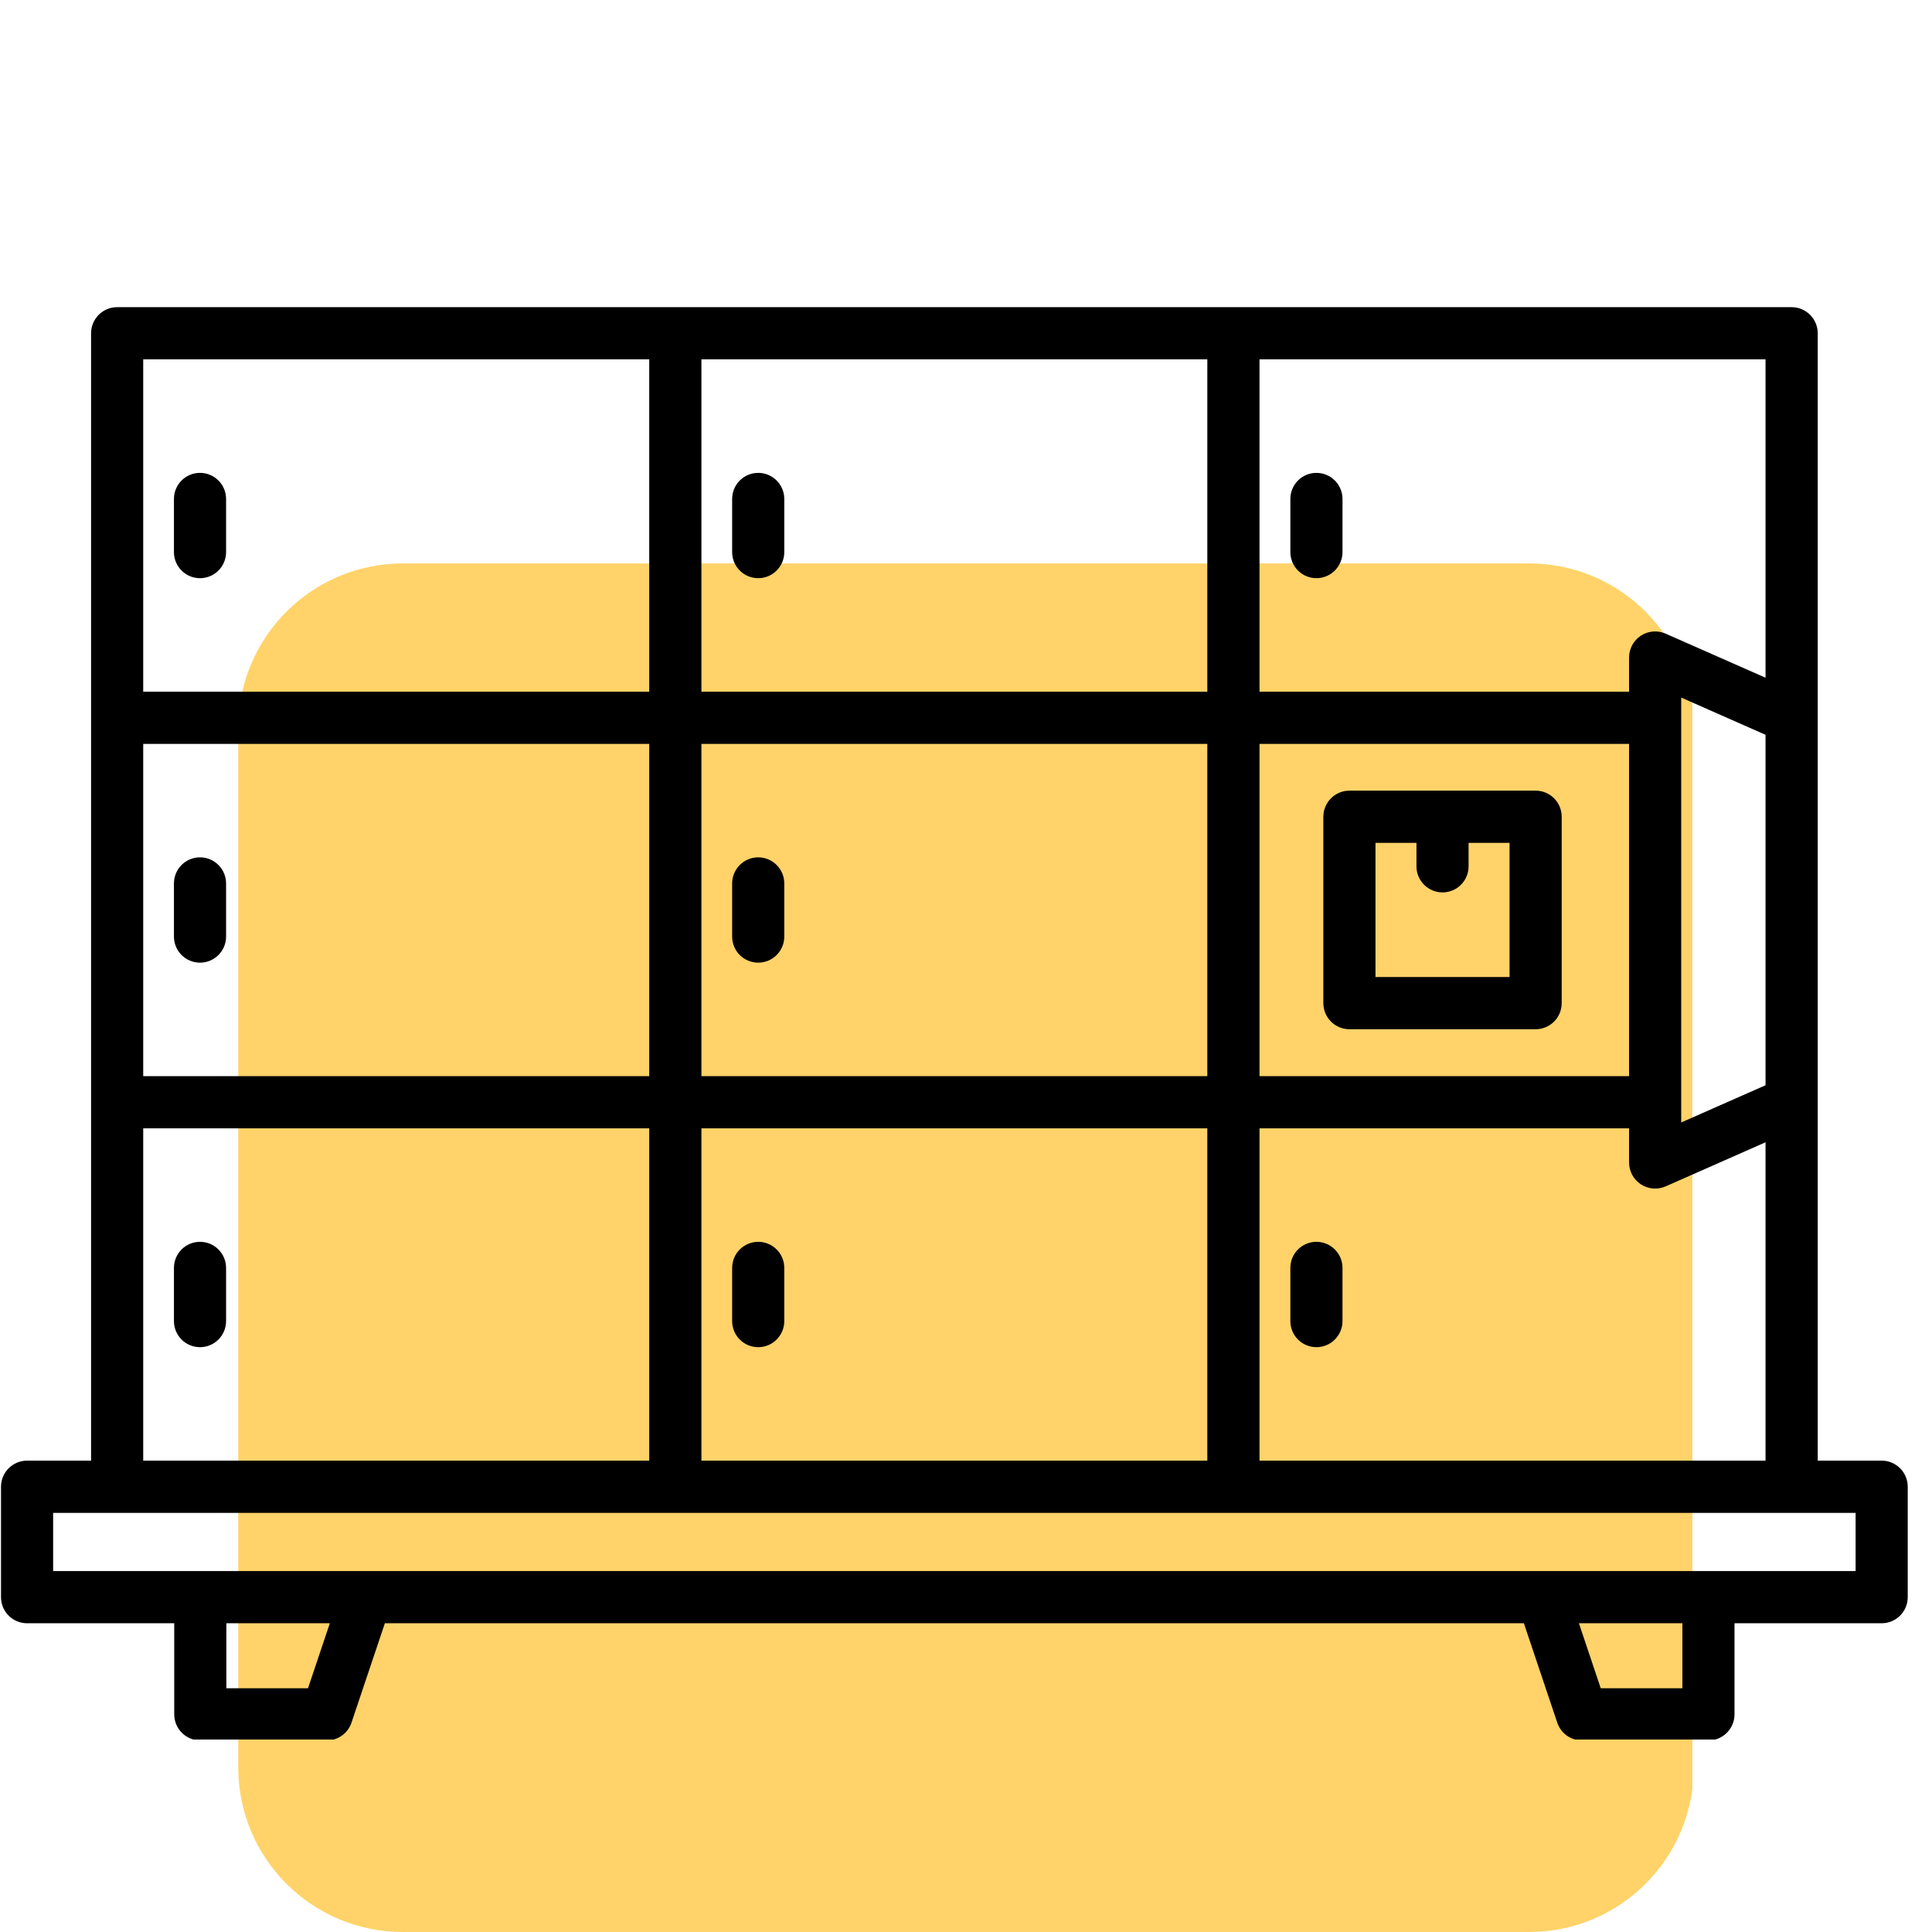 <svg xmlns="http://www.w3.org/2000/svg" xmlns:xlink="http://www.w3.org/1999/xlink" width="1080" zoomAndPan="magnify" viewBox="0 0 810 810" height="1080" preserveAspectRatio="xMidYMid meet" version="1.0"><defs><clipPath id="d323a83b2a"><path d="M 99.883 236.227 L 711 236.227 L 711 810 L 99.883 810 Z M 99.883 236.227 " clip-rule="nonzero"/></clipPath><clipPath id="7cfe179ff4"><path d="M 168.883 236.227 L 641.117 236.227 C 679.227 236.227 710.117 267.121 710.117 305.227 L 710.117 741 C 710.117 779.109 679.227 810 641.117 810 L 168.883 810 C 130.773 810 99.883 779.109 99.883 741 L 99.883 305.227 C 99.883 267.121 130.773 236.227 168.883 236.227 Z M 168.883 236.227 " clip-rule="nonzero"/></clipPath><clipPath id="bbee3844d8"><path d="M 0.883 0.227 L 611 0.227 L 611 574 L 0.883 574 Z M 0.883 0.227 " clip-rule="nonzero"/></clipPath><clipPath id="f0db26f4da"><path d="M 69.883 0.227 L 542.117 0.227 C 580.227 0.227 611.117 31.121 611.117 69.227 L 611.117 505 C 611.117 543.109 580.227 574 542.117 574 L 69.883 574 C 31.773 574 0.883 543.109 0.883 505 L 0.883 69.227 C 0.883 31.121 31.773 0.227 69.883 0.227 Z M 69.883 0.227 " clip-rule="nonzero"/></clipPath><clipPath id="c18a0c1273"><rect x="0" width="612" y="0" height="574"/></clipPath><clipPath id="db7c6908d4"><path d="M 0 128.547 L 800 128.547 L 800 729.297 L 0 729.297 Z M 0 128.547 " clip-rule="nonzero"/></clipPath></defs><g clip-path="url(#d323a83b2a)"><g clip-path="url(#7cfe179ff4)"><g transform="matrix(1, 0, 0, 1, 99, 236)"><g clip-path="url(#c18a0c1273)"><g clip-path="url(#bbee3844d8)"><g clip-path="url(#f0db26f4da)"><path fill="#ffd369" d="M 0.883 0.227 L 610.516 0.227 L 610.516 574 L 0.883 574 Z M 0.883 0.227 " fill-opacity="1" fill-rule="nonzero"/></g></g></g></g></g></g><g clip-path="url(#db7c6908d4)"><path fill="#000000" d="M 643.816 331.484 L 565.75 331.484 C 559.723 331.484 554.82 336.395 554.82 342.426 L 554.82 420.566 C 554.82 426.621 559.723 431.508 565.75 431.508 L 643.816 431.508 C 649.867 431.508 654.746 426.621 654.746 420.566 L 654.746 342.426 C 654.746 336.395 649.867 331.484 643.816 331.484 Z M 632.887 409.629 L 576.68 409.629 L 576.68 353.367 L 593.855 353.367 L 593.855 363.207 C 593.855 369.238 598.758 374.145 604.785 374.145 C 610.832 374.145 615.711 369.238 615.711 363.207 L 615.711 353.367 L 632.887 353.367 Z M 562.848 531.578 L 562.848 553.871 C 562.848 559.902 557.941 564.812 551.918 564.812 C 545.867 564.812 540.988 559.902 540.988 553.871 L 540.988 531.578 C 540.988 525.543 545.867 520.637 551.918 520.637 C 557.941 520.637 562.848 525.543 562.848 531.578 Z M 562.848 209.172 L 562.848 231.465 C 562.848 237.496 557.941 242.406 551.918 242.406 C 545.867 242.406 540.988 237.496 540.988 231.465 L 540.988 209.195 C 540.988 203.141 545.867 198.254 551.918 198.254 C 557.941 198.254 562.848 203.141 562.848 209.195 Z M 94.785 531.578 L 94.785 553.871 C 94.785 559.902 89.879 564.812 83.855 564.812 C 77.805 564.812 72.926 559.902 72.926 553.871 L 72.926 531.578 C 72.926 525.543 77.805 520.637 83.855 520.637 C 89.879 520.637 94.785 525.543 94.785 531.578 Z M 94.785 370.387 L 94.785 392.656 C 94.785 398.711 89.879 403.598 83.855 403.598 C 77.805 403.598 72.926 398.711 72.926 392.656 L 72.926 370.387 C 72.926 364.355 77.805 359.445 83.855 359.445 C 89.879 359.445 94.785 364.355 94.785 370.387 Z M 788.898 612.379 L 762.09 612.379 L 762.09 462.008 C 762.09 461.98 762.09 461.957 762.09 461.934 L 762.09 301.109 C 762.09 301.086 762.09 301.059 762.09 301.035 L 762.09 139.723 C 762.09 133.691 757.184 128.781 751.16 128.781 L 49.113 128.781 C 43.066 128.781 38.184 133.691 38.184 139.723 L 38.184 612.379 L 11.352 612.379 C 5.324 612.379 0.422 617.289 0.422 623.32 L 0.422 669.617 C 0.422 675.672 5.324 680.559 11.352 680.559 L 73.047 680.559 L 73.047 718.75 C 73.047 724.781 77.949 729.688 83.977 729.688 L 136.988 729.688 C 141.699 729.688 145.871 726.684 147.359 722.242 L 161.359 680.559 L 638.891 680.559 L 652.891 722.242 C 654.379 726.684 658.551 729.688 663.262 729.688 L 716.273 729.688 C 722.301 729.688 727.203 724.781 727.203 718.75 L 727.203 680.559 L 788.898 680.559 C 794.926 680.559 799.828 675.672 799.828 669.617 L 799.828 623.344 C 799.828 617.289 794.949 612.379 788.898 612.379 Z M 528.059 150.664 L 740.207 150.664 L 740.207 284.137 L 698.344 265.676 C 694.949 264.164 691.047 264.48 687.949 266.508 C 684.852 268.535 682.996 271.977 682.996 275.664 L 682.996 289.996 L 528.059 289.996 Z M 740.207 308.066 L 740.207 454.996 L 704.855 470.602 L 704.855 292.465 Z M 528.059 311.879 L 682.996 311.879 L 682.996 451.188 L 528.059 451.188 Z M 528.059 473.066 L 682.996 473.066 L 682.996 487.379 C 682.996 491.066 684.852 494.508 687.949 496.535 C 691.047 498.562 694.949 498.879 698.344 497.391 L 740.207 478.906 L 740.207 612.379 L 528.059 612.379 Z M 294.074 150.664 L 506.176 150.664 L 506.176 289.996 L 294.074 289.996 Z M 294.074 311.879 L 506.176 311.879 L 506.176 451.188 L 294.074 451.188 Z M 294.074 473.066 L 506.176 473.066 L 506.176 612.379 L 294.074 612.379 Z M 60.043 150.664 L 272.191 150.664 L 272.191 289.996 L 60.043 289.996 Z M 60.043 311.879 L 272.191 311.879 L 272.191 451.188 L 60.043 451.188 Z M 60.043 473.066 L 272.191 473.066 L 272.191 612.379 L 60.043 612.379 Z M 129.133 707.809 L 94.906 707.809 L 94.906 680.559 L 138.281 680.559 Z M 705.344 707.809 L 671.117 707.809 L 661.969 680.559 L 705.344 680.559 Z M 777.973 658.68 L 22.277 658.68 L 22.277 634.285 L 777.973 634.285 Z M 94.785 209.195 L 94.785 231.465 C 94.785 237.52 89.879 242.406 83.855 242.406 C 77.805 242.406 72.926 237.52 72.926 231.465 L 72.926 209.195 C 72.926 203.141 77.805 198.254 83.855 198.254 C 89.879 198.254 94.785 203.141 94.785 209.195 Z M 328.816 370.387 L 328.816 392.656 C 328.816 398.711 323.91 403.598 317.887 403.598 C 311.836 403.598 306.957 398.711 306.957 392.656 L 306.957 370.387 C 306.957 364.355 311.836 359.445 317.887 359.445 C 323.91 359.445 328.816 364.355 328.816 370.387 Z M 328.816 531.602 L 328.816 553.871 C 328.816 559.902 323.91 564.812 317.887 564.812 C 311.836 564.812 306.957 559.902 306.957 553.871 L 306.957 531.578 C 306.957 525.543 311.836 520.637 317.887 520.637 C 323.91 520.637 328.816 525.543 328.816 531.578 Z M 328.816 209.195 L 328.816 231.465 C 328.816 237.52 323.91 242.406 317.887 242.406 C 311.836 242.406 306.957 237.52 306.957 231.465 L 306.957 209.195 C 306.957 203.141 311.836 198.254 317.887 198.254 C 323.91 198.254 328.816 203.141 328.816 209.195 Z M 328.816 209.195 " fill-opacity="1" fill-rule="nonzero"/></g></svg>